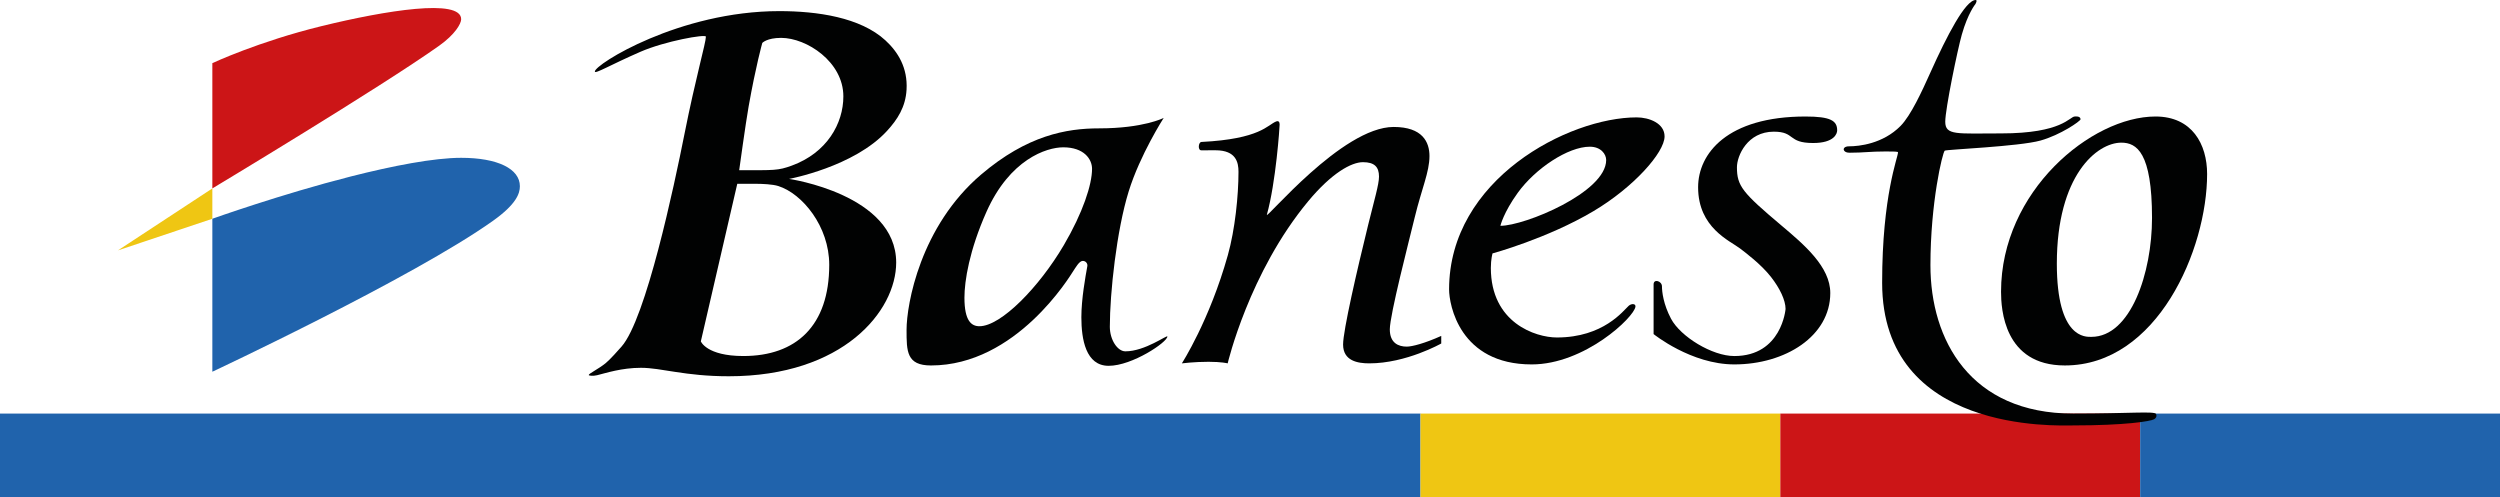 <?xml version="1.0" encoding="utf-8"?>
<!-- Generator: Adobe Illustrator 16.0.0, SVG Export Plug-In . SVG Version: 6.00 Build 0)  -->
<!DOCTYPE svg PUBLIC "-//W3C//DTD SVG 1.1//EN" "http://www.w3.org/Graphics/SVG/1.1/DTD/svg11.dtd">
<svg version="1.1" xmlns="http://www.w3.org/2000/svg" xmlns:xlink="http://www.w3.org/1999/xlink" x="0px" y="0px" width="1195px"
	 height="237.688px" viewBox="0 0 1195 237.688" enable-background="new 0 0 1195 237.688" xml:space="preserve">
<g id="Capa_3">
	<polygon fill="#EFC613" points="101.5,104.563 101.5,90.063 56.375,119.688 	"/>
	<rect y="197.688" fill="#2063AC" width="679" height="40"/>
	<rect x="679" y="197.688" fill="#EFC613" width="172" height="40"/>
	<rect x="851" y="197.688" fill="#CC1517" width="172" height="40"/>
	<rect x="1023" y="197.688" fill="#2063AC" width="172" height="40"/>
	<path fill="#010202" d="M564.927,173.688c0,0,13.24-20.498,21.996-51.765C590.338,109.728,592,93.579,592,82.104
		c0-4.42-1.101-10.271-10.979-10.271c-1.915,0-5.084,0.021-6.792,0.021c-1.792,0-1.398-3.927,0.058-4
		c28.207-1.417,31.542-8.145,35.714-9.792c1.188-0.469,1.667,0.292,1.667,1.458s-1.771,27.604-6.104,43.104
		c-0.808,2.889,35.938-41.938,60.604-41.938c13.833,0,17.122,7.25,17.122,13.914c0,7.586-3.716,15.573-7.005,29.123
		c-2.87,11.827-11.951,46.762-11.951,53.707c0,6.59,4.167,8.256,8.104,8.256c2.478,0,8.472-1.516,16.479-5.124v3.625
		c0,0-16.75,9.5-34.407,9.5c-5.51,0-12.51-1.167-12.51-9.002c0-6.718,6.68-35.571,12-57.248c2.895-11.792,5.167-19.25,5.167-23.023
		c0-4.621-2.167-6.896-7.667-6.896s-14.915,5.114-26.167,18.667c-28.333,34.127-38.5,77.502-38.5,77.502s-2.833-0.75-9.166-0.75
		C570.831,172.938,564.927,173.688,564.927,173.688z"/>
	<path fill="#010202" d="M537.919,167.938c-3.762,0-7.419-5.51-7.419-11.75c0-16.063,3.215-45.987,9-64.667
		c5.45-17.599,16.75-35.165,16.75-35.165s-9.583,5-30.917,5c-15.583,0-34.333,3.331-56.349,22.071
		c-29.074,24.748-35.651,62.012-35.651,74.26c0,10.25,0,17.002,11.667,17.002c40.833,0,66.534-42.904,67.833-44.835
		c1.293-1.921,3.042-5.146,4.717-5.146c1.512,0,2.404,1.333,2.2,2.479c-0.916,5.134-2.859,15.652-2.859,24.475
		c0,10.51,2.109,23.194,13.03,23.194c11.329,0,28.079-11.336,28.079-14.002C558,159.896,547.377,167.938,537.919,167.938z
		 M508.5,117.188c-11.75,20-30,38.75-40.333,38.75c-3.792,0-7.167-2.481-7.167-13.638c0-8.021,2.333-22.612,10.5-40.987
		c11.153-25.094,28.667-30.896,36.754-30.896c9.896,0,13.746,5.646,13.746,10.289C522,88.233,517.58,101.732,508.5,117.188z"/>
	<path fill="#010202" d="M297.079,165.69c11.675-13.181,25.188-76.902,30.046-101.378c5.425-27.333,10.292-43.874,10.292-46.791
		c0-1.35-19.55,2.118-31.333,7.25c-14.328,6.24-21.75,10.76-21.75,9.417c0-3.417,40.417-28.875,88.167-28.875
		c18.067,0,38.744,2.941,50.75,14c6.047,5.57,10.677,13.154,10.083,23.549c-0.473,8.286-4.305,14.214-9.333,19.701
		c-15.801,17.243-46.833,22.958-46.833,22.958s51.208,7.375,51.208,39.979c0,23.188-25.375,54.354-80,54.354
		c-21.125,0-32.118-4.042-41.993-4.042c-9.275,0-16.784,2.52-20.965,3.542c-2.077,0.508-4,0.218-4-0.087
		c0-0.703,4.583-2.83,8.097-5.68C291.598,171.897,295.653,167.3,297.079,165.69z M353.333,81.359
		c16.819,0,18.488,0.237,25.172-2.208c16.75-6.125,24.62-20.089,24.62-33.089c0-16.5-17.539-27.958-29.75-27.958
		c-6.832,0-9,2.417-9,2.417s-3.077,10.863-6.551,30.468C356.426,58.875,353.333,81.359,353.333,81.359z M335,163.181
		c0,0,2.75,7,20.333,7c25.167,0,41.042-14.368,41.042-43.618c0-18.375-12.875-33.979-24.312-37.625
		c-2.771-0.883-7.742-1.083-10.938-1.083l-8.708,0L335,163.181z"/>
</g>
<g id="Capa_7">
</g>
<g id="Capa_6">
</g>
<g id="Capa_5">
</g>
<g id="Capa_4">
	<path fill="#010202" d="M1030.326,55.688c17.508,0,24.674,13.25,24.674,27.5c0,36-23.833,91.5-68,91.5
		c-29.166,0-30.5-27.125-30.5-35.25C956.5,91.358,999.75,55.688,1030.326,55.688z M999.667,161.021c18.834,0,29-30.667,29-56.834
		c0-31.333-7.333-36-14.672-36c-11.661,0-30.827,15.668-30.827,57.835C983.168,162.021,996.972,161.021,999.667,161.021z"/>
	<path fill="#010202" d="M853.501,147.688c0,0-1.814,22.5-24.501,22.5c-10.583,0-25.695-9.255-30.249-17.834
		c-3.652-6.881-4.334-12.895-4.334-15.457c0-2.583-4-3.792-4-0.958c0,2.406,0,23.749,0,23.749s17.914,14.5,38.583,14.5
		c24.334,0,45.875-13.497,45.875-34.125c0-12.535-12.425-23.061-23.291-32.224c-18.709-15.776-21.329-18.901-21.329-27.896
		c0-5.489,4.996-17.005,17.618-17.005c10.378,0,6.461,5.418,18.794,5.418c10.084,0,11.5-4.476,11.5-6.043
		c0-4.625-3.166-6.625-15.166-6.625c-37.334,0-51.305,17.665-51.305,33.821c0,19.417,15.27,25.59,20.054,29.262
		c2.437,1.87,10.055,7.531,14.833,13.667C850.719,137.748,853.501,143.473,853.501,147.688z"/>
	<path fill="#010202" d="M761.667,100.938c-22.032,13.07-48.239,20.188-48.239,20.188s-0.803,2.729-0.803,6.938
		c0,26.25,21.376,33.25,31.56,33.25c22.316,0,31.854-12.916,34.316-15.125c1.357-1.218,3.416-1.083,3.249,0.375
		c-0.583,5.092-24.333,27.625-49.583,27.625c-34.542,0-39.5-28.669-39.5-35.833c0-52.665,57.169-82.25,89.666-82.25
		c6.003,0,13.334,2.833,13.334,9.084C795.667,72.938,780.757,89.612,761.667,100.938z M717.188,107.938
		c11.625,0,50.563-16,50.563-31.438c0-2.858-2.563-6.375-7.813-6.375c-10.437,0-26.063,10.438-34.429,22.01
		C718.636,101.642,717.188,107.938,717.188,107.938z"/>
	<path fill="#010202" d="M883.917,69.938c4.661,0,16.083-1.167,24.538-9.726c4.915-4.975,10.191-16.438,14.357-25.728
		C930.625,17.063,939.469,0,944.394,0c0.969,0-0.144,1.938-0.144,1.938s-3.57,4.294-6.499,14.585
		c-2.009,7.058-7.918,35.584-7.918,41.665c0,6.667,5.584,5.583,26.667,5.583c29.461,0,32.75-8.083,35.25-8.083
		c0,0,2.751-0.375,2.751,1.333c0,0.839-9.584,7.5-19.167,10.167c-10.339,2.877-45.084,4.25-45.751,4.833
		c-1.066,0.933-6.833,24.79-6.833,54.79c0,35.667,19,70.878,68.25,70.878c27.001,0,38.813-1.25,39.586,0.185
		c0.346,0.641,0.415,1.732-0.919,2.524c-1.629,0.967-13.667,2.958-38.834,2.958c-7.5,0-91.166,3.824-91.166-68.176
		c0-41.875,7.583-59.908,7.583-62.366c0-0.394-2.081-0.417-5.833-0.417c-7.666,0-10.404,0.604-17.289,0.604
		c-2.836,0-2.836-1.643-2.836-1.643S881.246,69.938,883.917,69.938z"/>
</g>
<g id="Capa_1">
</g>
<g id="Capa_2">
	<path fill="#2063AC" d="M101.5,177.688v-73.125c0,0,32.954-11.762,66.167-20.208c20.18-5.131,39.81-8.917,52.771-8.917
		c17.436,0,28.063,5.25,28.063,13.584c0,3.416-1.625,8.541-12.875,16.541C197.376,132.762,101.5,177.688,101.5,177.688z"/>
	<path fill="#CC1517" d="M101.5,30.188c0,0,22-10.333,52.375-17.75c30.423-7.429,66.563-13.303,66.563-3.25
		c0,2.133-2.939,7.288-10.521,12.668C181.5,42.022,101.5,90.063,101.5,90.063"/>
</g>
</svg>
